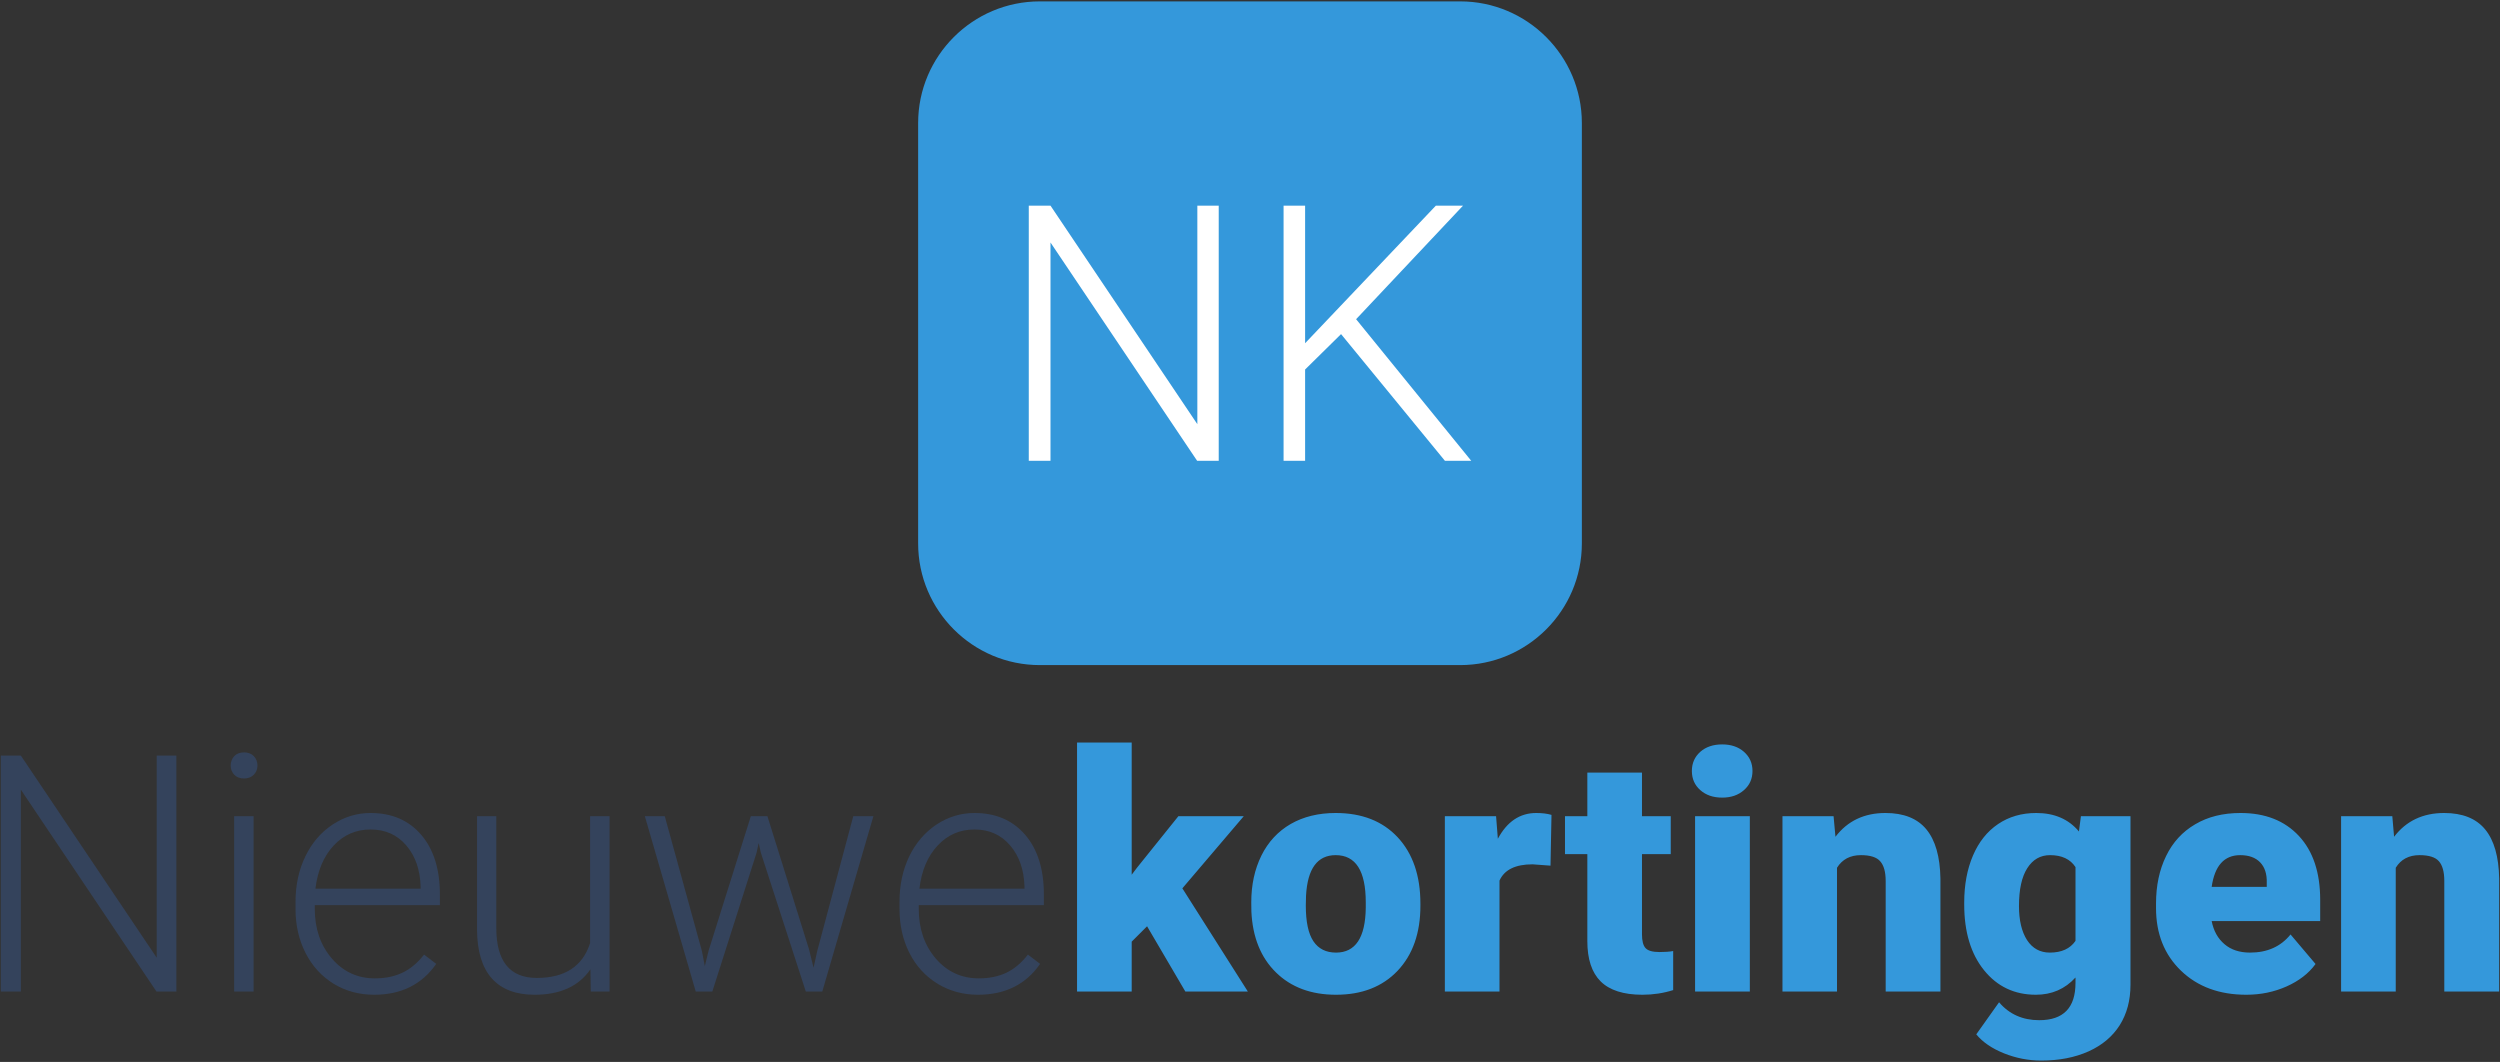 <svg width="226" height="96" viewBox="0 0 226 96" fill="none" xmlns="http://www.w3.org/2000/svg">
<rect x="0" y="0" width="226" height="96" fill="#333333" stroke="none"/>
<g clip-path="url(#clip0_1_5)">
<g clip-path="url(#clip1_1_5)">
<path fill-rule="evenodd" clip-rule="evenodd" d="M132.001 0.125H93.999C87.934 0.125 83 5.059 83 11.124V49.126C83 55.191 87.934 60.125 93.999 60.125H132.001C138.065 60.125 143 55.191 143 49.126V11.124C143 5.059 138.065 0.125 132.001 0.125Z" fill="#3498DB"/>
</g>
<g clip-path="url(#clip2_1_5)">
<path d="M110.173 18.591V41.658H108.222L94.965 21.921V41.658H93.001V18.591H94.965L108.24 38.346V18.591H110.173ZM130.622 41.658L121.231 30.203L117.982 33.403V41.658H116.035V18.591H117.982V31.028L129.801 18.591H132.257L122.592 28.856L133.001 41.658H130.622Z" fill="white"/>
</g>
</g>
<path d="M15.945 68.305V89.635H14.145L1.885 71.385V89.635H0.075V68.305H1.885L14.165 86.575V68.305H15.945ZM22.925 73.785V89.635H21.165V73.785H22.925ZM20.855 69.205C20.855 68.872 20.962 68.588 21.175 68.355C21.395 68.128 21.688 68.015 22.055 68.015C22.428 68.015 22.725 68.128 22.945 68.355C23.165 68.588 23.275 68.872 23.275 69.205C23.275 69.532 23.165 69.808 22.945 70.035C22.725 70.262 22.428 70.375 22.055 70.375C21.688 70.375 21.395 70.262 21.175 70.035C20.962 69.808 20.855 69.532 20.855 69.205ZM33.825 89.925C32.472 89.925 31.252 89.595 30.165 88.935C29.078 88.268 28.232 87.342 27.625 86.155C27.018 84.968 26.715 83.638 26.715 82.165V81.535C26.715 80.008 27.012 78.635 27.605 77.415C28.192 76.195 29.015 75.235 30.075 74.535C31.128 73.842 32.268 73.495 33.495 73.495C35.422 73.495 36.948 74.152 38.075 75.465C39.202 76.778 39.765 78.572 39.765 80.845V81.825H28.455V82.165C28.455 83.958 28.972 85.455 30.005 86.655C31.032 87.848 32.328 88.445 33.895 88.445C34.828 88.445 35.655 88.275 36.375 87.935C37.095 87.595 37.748 87.048 38.335 86.295L39.435 87.135C38.142 88.995 36.272 89.925 33.825 89.925ZM33.495 74.985C32.182 74.985 31.072 75.468 30.165 76.435C29.265 77.402 28.715 78.702 28.515 80.335H38.025V80.145C37.978 78.618 37.545 77.378 36.725 76.425C35.905 75.465 34.828 74.985 33.495 74.985ZM53.405 89.635L53.375 87.625C52.322 89.158 50.638 89.925 48.325 89.925C46.632 89.925 45.345 89.435 44.465 88.455C43.592 87.475 43.145 86.022 43.125 84.095V73.785H44.865V83.875C44.865 86.895 46.085 88.405 48.525 88.405C51.065 88.405 52.672 87.355 53.345 85.255V73.785H55.105V89.635H53.405ZM60.095 73.785L63.455 85.985L63.715 87.345L64.065 85.915L67.875 73.785H69.375L73.135 85.815L73.545 87.485L73.885 85.945L77.135 73.785H78.955L74.335 89.635H72.845L68.775 77.065L68.585 76.205L68.395 77.085L64.395 89.635H62.895L58.295 73.785H60.095ZM88.415 89.925C87.068 89.925 85.852 89.595 84.765 88.935C83.672 88.268 82.822 87.342 82.215 86.155C81.615 84.968 81.315 83.638 81.315 82.165V81.535C81.315 80.008 81.608 78.635 82.195 77.415C82.788 76.195 83.612 75.235 84.665 74.535C85.718 73.842 86.862 73.495 88.095 73.495C90.015 73.495 91.542 74.152 92.675 75.465C93.802 76.778 94.365 78.572 94.365 80.845V81.825H83.055V82.165C83.055 83.958 83.568 85.455 84.595 86.655C85.628 87.848 86.925 88.445 88.485 88.445C89.425 88.445 90.255 88.275 90.975 87.935C91.688 87.595 92.338 87.048 92.925 86.295L94.025 87.135C92.738 88.995 90.868 89.925 88.415 89.925ZM88.095 74.985C86.775 74.985 85.665 75.468 84.765 76.435C83.858 77.402 83.308 78.702 83.115 80.335H92.615V80.145C92.568 78.618 92.135 77.378 91.315 76.425C90.495 75.465 89.422 74.985 88.095 74.985Z" fill="#34435C"/>
<path d="M107.155 89.635L103.695 83.735L102.305 85.125V89.635H97.365V67.125H102.305V79.075L102.805 78.415L106.525 73.785H112.435L106.885 80.305L112.805 89.635H107.155ZM113.125 82.395L113.115 81.565C113.115 79.985 113.422 78.575 114.035 77.335C114.648 76.102 115.532 75.152 116.685 74.485C117.838 73.825 119.192 73.495 120.745 73.495C123.118 73.495 124.988 74.228 126.355 75.695C127.722 77.168 128.405 79.168 128.405 81.695V81.875C128.405 84.342 127.718 86.302 126.345 87.755C124.972 89.202 123.115 89.925 120.775 89.925C118.522 89.925 116.708 89.248 115.335 87.895C113.968 86.548 113.232 84.715 113.125 82.395ZM118.065 80.975L118.045 81.875C118.045 83.335 118.275 84.408 118.735 85.095C119.195 85.775 119.875 86.115 120.775 86.115C122.535 86.115 123.432 84.765 123.465 82.065V81.565C123.465 78.725 122.558 77.305 120.745 77.305C119.092 77.305 118.198 78.528 118.065 80.975ZM140.255 73.665L140.165 78.255L138.545 78.135C136.992 78.135 135.995 78.625 135.555 79.605V89.635H130.615V73.785H135.245L135.405 75.825C136.238 74.272 137.395 73.495 138.875 73.495C139.408 73.495 139.868 73.552 140.255 73.665ZM143.495 69.845H148.435V73.785H151.035V77.215H148.435V84.465C148.435 85.058 148.542 85.472 148.755 85.705C148.968 85.945 149.392 86.065 150.025 86.065C150.512 86.065 150.922 86.035 151.255 85.975V89.505C150.368 89.785 149.442 89.925 148.475 89.925C146.775 89.925 145.518 89.525 144.705 88.725C143.898 87.925 143.495 86.708 143.495 85.075V77.215H141.475V73.785H143.495V69.845ZM158.185 73.785V89.635H153.235V73.785H158.185ZM152.945 69.695C152.945 68.995 153.198 68.418 153.705 67.965C154.212 67.518 154.872 67.295 155.685 67.295C156.492 67.295 157.148 67.518 157.655 67.965C158.168 68.418 158.425 68.995 158.425 69.695C158.425 70.402 158.168 70.978 157.655 71.425C157.148 71.878 156.492 72.105 155.685 72.105C154.872 72.105 154.212 71.878 153.705 71.425C153.198 70.978 152.945 70.402 152.945 69.695ZM161.135 73.785H165.755L165.925 75.645C167.018 74.212 168.525 73.495 170.445 73.495C172.098 73.495 173.332 73.988 174.145 74.975C174.958 75.962 175.382 77.445 175.415 79.425V89.635H170.465V79.635C170.465 78.828 170.302 78.238 169.975 77.865C169.655 77.492 169.072 77.305 168.225 77.305C167.258 77.305 166.538 77.685 166.065 78.445V89.635H161.135V73.785ZM177.565 81.765V81.595C177.565 79.995 177.828 78.578 178.355 77.345C178.882 76.112 179.638 75.162 180.625 74.495C181.612 73.828 182.762 73.495 184.075 73.495C185.722 73.495 187.008 74.052 187.935 75.165L188.115 73.785H192.595V89.035C192.595 90.428 192.272 91.642 191.625 92.675C190.972 93.702 190.032 94.492 188.805 95.045C187.572 95.598 186.145 95.875 184.525 95.875C183.365 95.875 182.238 95.655 181.145 95.215C180.058 94.775 179.228 94.205 178.655 93.505L180.715 90.605C181.635 91.685 182.845 92.225 184.345 92.225C186.532 92.225 187.625 91.102 187.625 88.855V88.365C186.678 89.405 185.485 89.925 184.045 89.925C182.112 89.925 180.548 89.185 179.355 87.705C178.162 86.225 177.565 84.245 177.565 81.765ZM182.515 81.905C182.515 83.198 182.758 84.225 183.245 84.985C183.738 85.738 184.425 86.115 185.305 86.115C186.365 86.115 187.138 85.762 187.625 85.055V78.385C187.152 77.665 186.385 77.305 185.325 77.305C184.452 77.305 183.765 77.698 183.265 78.485C182.765 79.265 182.515 80.405 182.515 81.905ZM203.065 89.925C200.638 89.925 198.672 89.202 197.165 87.755C195.658 86.302 194.905 84.415 194.905 82.095V81.685C194.905 80.058 195.208 78.625 195.815 77.385C196.415 76.145 197.292 75.188 198.445 74.515C199.592 73.835 200.958 73.495 202.545 73.495C204.772 73.495 206.528 74.185 207.815 75.565C209.102 76.945 209.745 78.872 209.745 81.345V83.265H199.935C200.108 84.152 200.495 84.848 201.095 85.355C201.688 85.862 202.458 86.115 203.405 86.115C204.965 86.115 206.185 85.568 207.065 84.475L209.325 87.145C208.712 87.992 207.838 88.668 206.705 89.175C205.578 89.675 204.365 89.925 203.065 89.925ZM202.515 77.305C201.068 77.305 200.208 78.262 199.935 80.175H204.915V79.795C204.935 79.002 204.735 78.388 204.315 77.955C203.895 77.522 203.295 77.305 202.515 77.305ZM211.635 73.785H216.265L216.425 75.645C217.518 74.212 219.028 73.495 220.955 73.495C222.608 73.495 223.842 73.988 224.655 74.975C225.468 75.962 225.892 77.445 225.925 79.425V89.635H220.965V79.635C220.965 78.828 220.805 78.238 220.485 77.865C220.165 77.492 219.578 77.305 218.725 77.305C217.758 77.305 217.042 77.685 216.575 78.445V89.635H211.635V73.785Z" fill="#3498DB"/>
<defs>
<clipPath id="clip0_1_5">
<rect width="60" height="60" fill="white" transform="translate(83 0.125)"/>
</clipPath>
<clipPath id="clip1_1_5">
<rect width="60" height="60" fill="white" transform="translate(83 0.125)"/>
</clipPath>
<clipPath id="clip2_1_5">
<rect width="40" height="40" fill="white" transform="translate(93 10.125)"/>
</clipPath>
</defs>
</svg>
